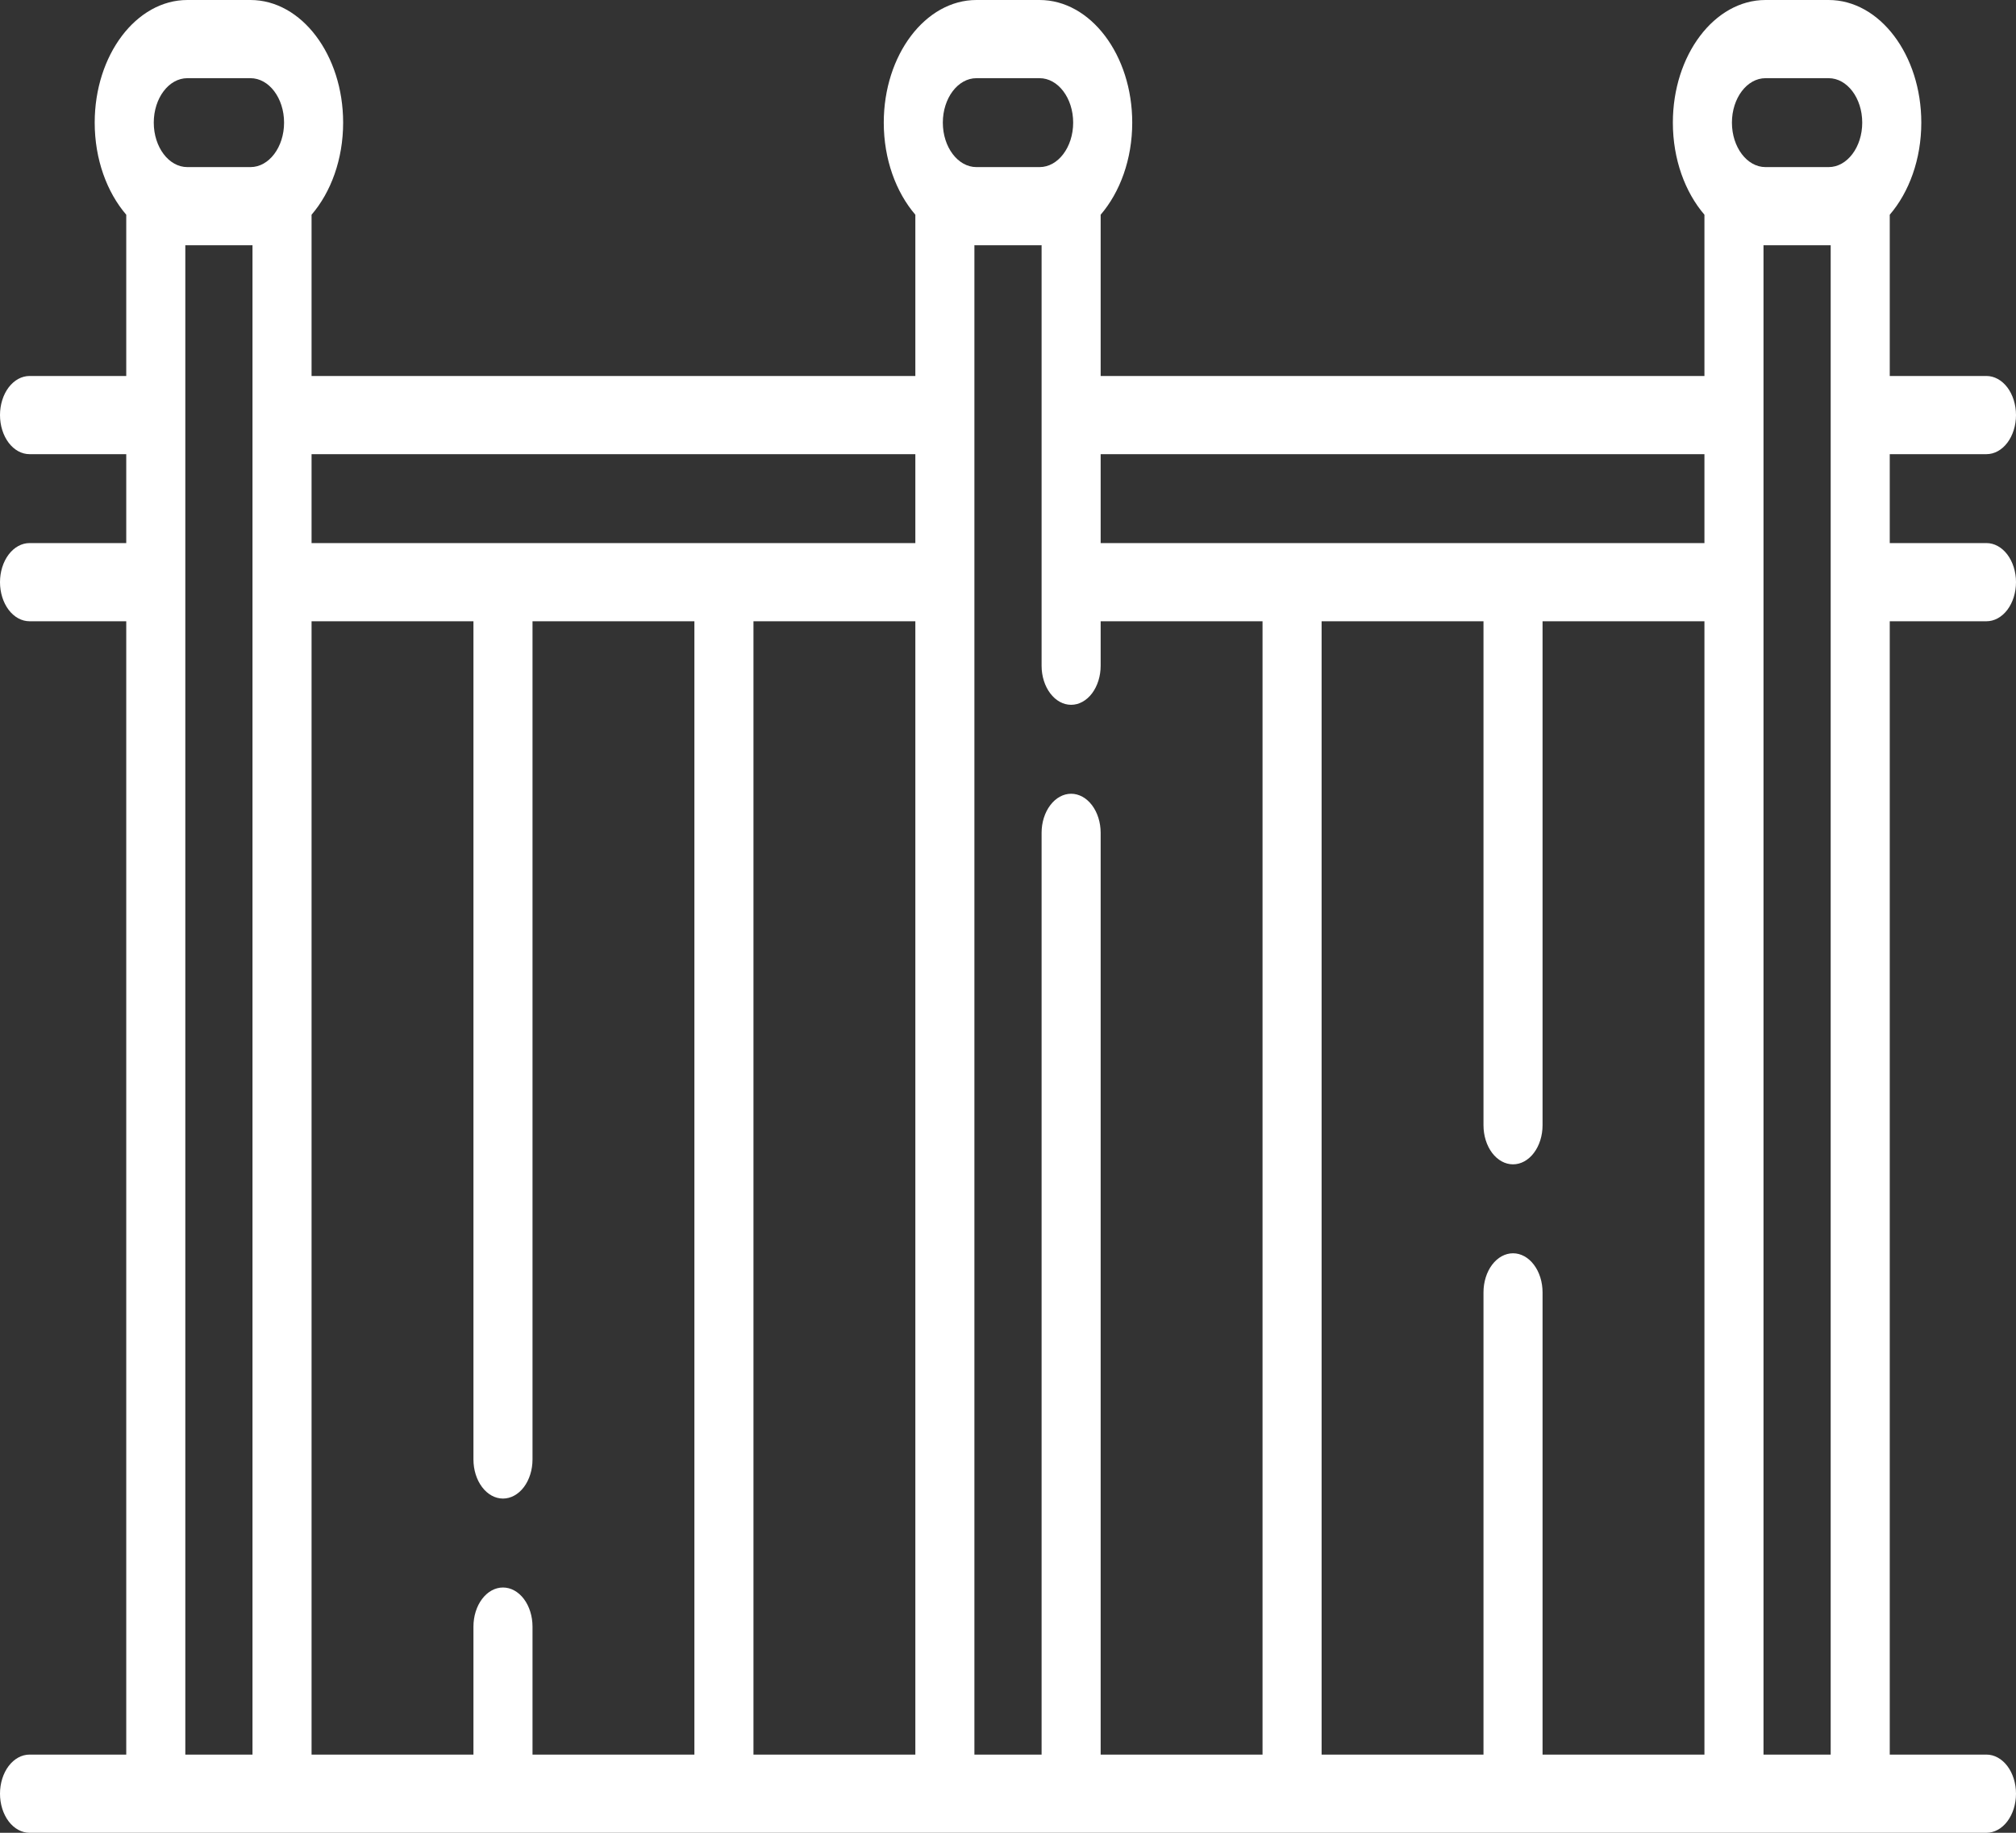 <svg xmlns="http://www.w3.org/2000/svg" width="77" height="70" viewBox="0 0 77 70" fill="none"><rect x="0" y="0" width="77" height="70" fill="#333333" stroke="none"/><path d="M75.872 23.728C76.171 23.728 76.458 23.571 76.67 23.291C76.881 23.011 77 22.631 77 22.235C77 21.839 76.881 21.46 76.67 21.18C76.458 20.9 76.171 20.742 75.872 20.742H72.178V17.346H75.872C76.171 17.346 76.458 17.189 76.67 16.909C76.881 16.629 77 16.249 77 15.853C77 15.457 76.881 15.077 76.67 14.797C76.458 14.518 76.171 14.36 75.872 14.36H72.178V8.201C72.916 7.342 73.383 6.084 73.383 4.684C73.383 2.101 71.796 0 69.844 0H67.433C65.482 0 63.894 2.101 63.894 4.684C63.894 6.084 64.362 7.342 65.1 8.201V14.36H42.039V8.201C42.777 7.342 43.245 6.084 43.245 4.684C43.245 2.101 41.657 0 39.706 0H37.294C35.343 0 33.755 2.101 33.755 4.684C33.755 6.084 34.223 7.342 34.961 8.201V14.36H11.9V8.201C12.639 7.342 13.106 6.084 13.106 4.684C13.106 2.101 11.518 0 9.567 0H7.156C5.204 0 3.617 2.101 3.617 4.684C3.617 6.084 4.084 7.342 4.822 8.201V14.36H1.128C0.829 14.36 0.542 14.518 0.33 14.797C0.119 15.077 0 15.457 0 15.853C0 16.249 0.119 16.629 0.33 16.909C0.542 17.189 0.829 17.346 1.128 17.346H4.822V20.742H1.128C0.829 20.742 0.542 20.9 0.33 21.18C0.119 21.46 0 21.839 0 22.235C0 22.631 0.119 23.011 0.33 23.291C0.542 23.571 0.829 23.728 1.128 23.728H4.822V67.014H1.128C0.829 67.014 0.542 67.172 0.33 67.451C0.119 67.731 0 68.111 0 68.507C0 68.903 0.119 69.283 0.33 69.563C0.542 69.843 0.829 70 1.128 70H75.872C76.171 70 76.458 69.843 76.67 69.563C76.881 69.283 77 68.903 77 68.507C77 68.111 76.881 67.731 76.67 67.451C76.458 67.172 76.171 67.014 75.872 67.014H72.178V23.728H75.872ZM9.644 67.014H7.078V9.366C7.104 9.366 7.13 9.368 7.156 9.368H9.567C9.593 9.368 9.618 9.366 9.644 9.366V67.014ZM9.567 6.382H7.156C6.448 6.382 5.873 5.62 5.873 4.684C5.873 3.747 6.448 2.986 7.156 2.986H9.567C10.274 2.986 10.85 3.747 10.85 4.684C10.85 5.62 10.274 6.382 9.567 6.382ZM26.522 67.014H20.339V62.125C20.339 61.729 20.22 61.349 20.009 61.069C19.797 60.789 19.51 60.632 19.211 60.632C18.912 60.632 18.625 60.789 18.414 61.069C18.202 61.349 18.083 61.729 18.083 62.125V67.014H11.9V23.728H18.083V55.742C18.083 56.138 18.202 56.518 18.414 56.798C18.625 57.078 18.912 57.235 19.211 57.235C19.51 57.235 19.797 57.078 20.009 56.798C20.22 56.518 20.339 56.138 20.339 55.742V23.728H26.522V67.014ZM34.961 67.014H28.778V23.728H34.961V67.014ZM34.961 20.742H11.9V17.346H34.961V20.742ZM36.011 4.684C36.011 3.747 36.587 2.986 37.294 2.986H39.706C40.413 2.986 40.989 3.747 40.989 4.684C40.989 5.62 40.413 6.382 39.706 6.382H37.294C36.587 6.382 36.011 5.62 36.011 4.684ZM48.222 67.014H42.039V31.809C42.039 31.413 41.92 31.034 41.709 30.754C41.497 30.474 41.21 30.316 40.911 30.316C40.612 30.316 40.325 30.474 40.114 30.754C39.902 31.034 39.783 31.413 39.783 31.809V67.014H37.217V9.366C37.243 9.366 37.269 9.368 37.294 9.368H39.706C39.731 9.368 39.757 9.366 39.783 9.366V25.427C39.783 25.823 39.902 26.202 40.114 26.482C40.325 26.762 40.612 26.919 40.911 26.919C41.21 26.919 41.497 26.762 41.709 26.482C41.92 26.202 42.039 25.823 42.039 25.427V23.728H48.222V67.014ZM65.1 67.014H58.917V49.36C58.917 48.964 58.798 48.584 58.586 48.304C58.375 48.024 58.088 47.867 57.789 47.867C57.49 47.867 57.203 48.024 56.991 48.304C56.78 48.584 56.661 48.964 56.661 49.36V67.014H50.478V23.728H56.661V42.977C56.661 43.373 56.78 43.753 56.991 44.033C57.203 44.313 57.49 44.47 57.789 44.47C58.088 44.47 58.375 44.313 58.586 44.033C58.798 43.753 58.917 43.373 58.917 42.977V23.728H65.1V67.014ZM65.1 20.742H42.039V17.346H65.1V20.742ZM69.922 67.014H67.356V9.366C67.382 9.366 67.407 9.368 67.433 9.368H69.844C69.87 9.368 69.896 9.366 69.922 9.366V67.014ZM69.844 6.382H67.433C66.726 6.382 66.15 5.62 66.15 4.684C66.15 3.747 66.726 2.986 67.433 2.986H69.844C70.552 2.986 71.127 3.747 71.127 4.684C71.127 5.62 70.552 6.382 69.844 6.382Z" fill="white"></path></svg>
